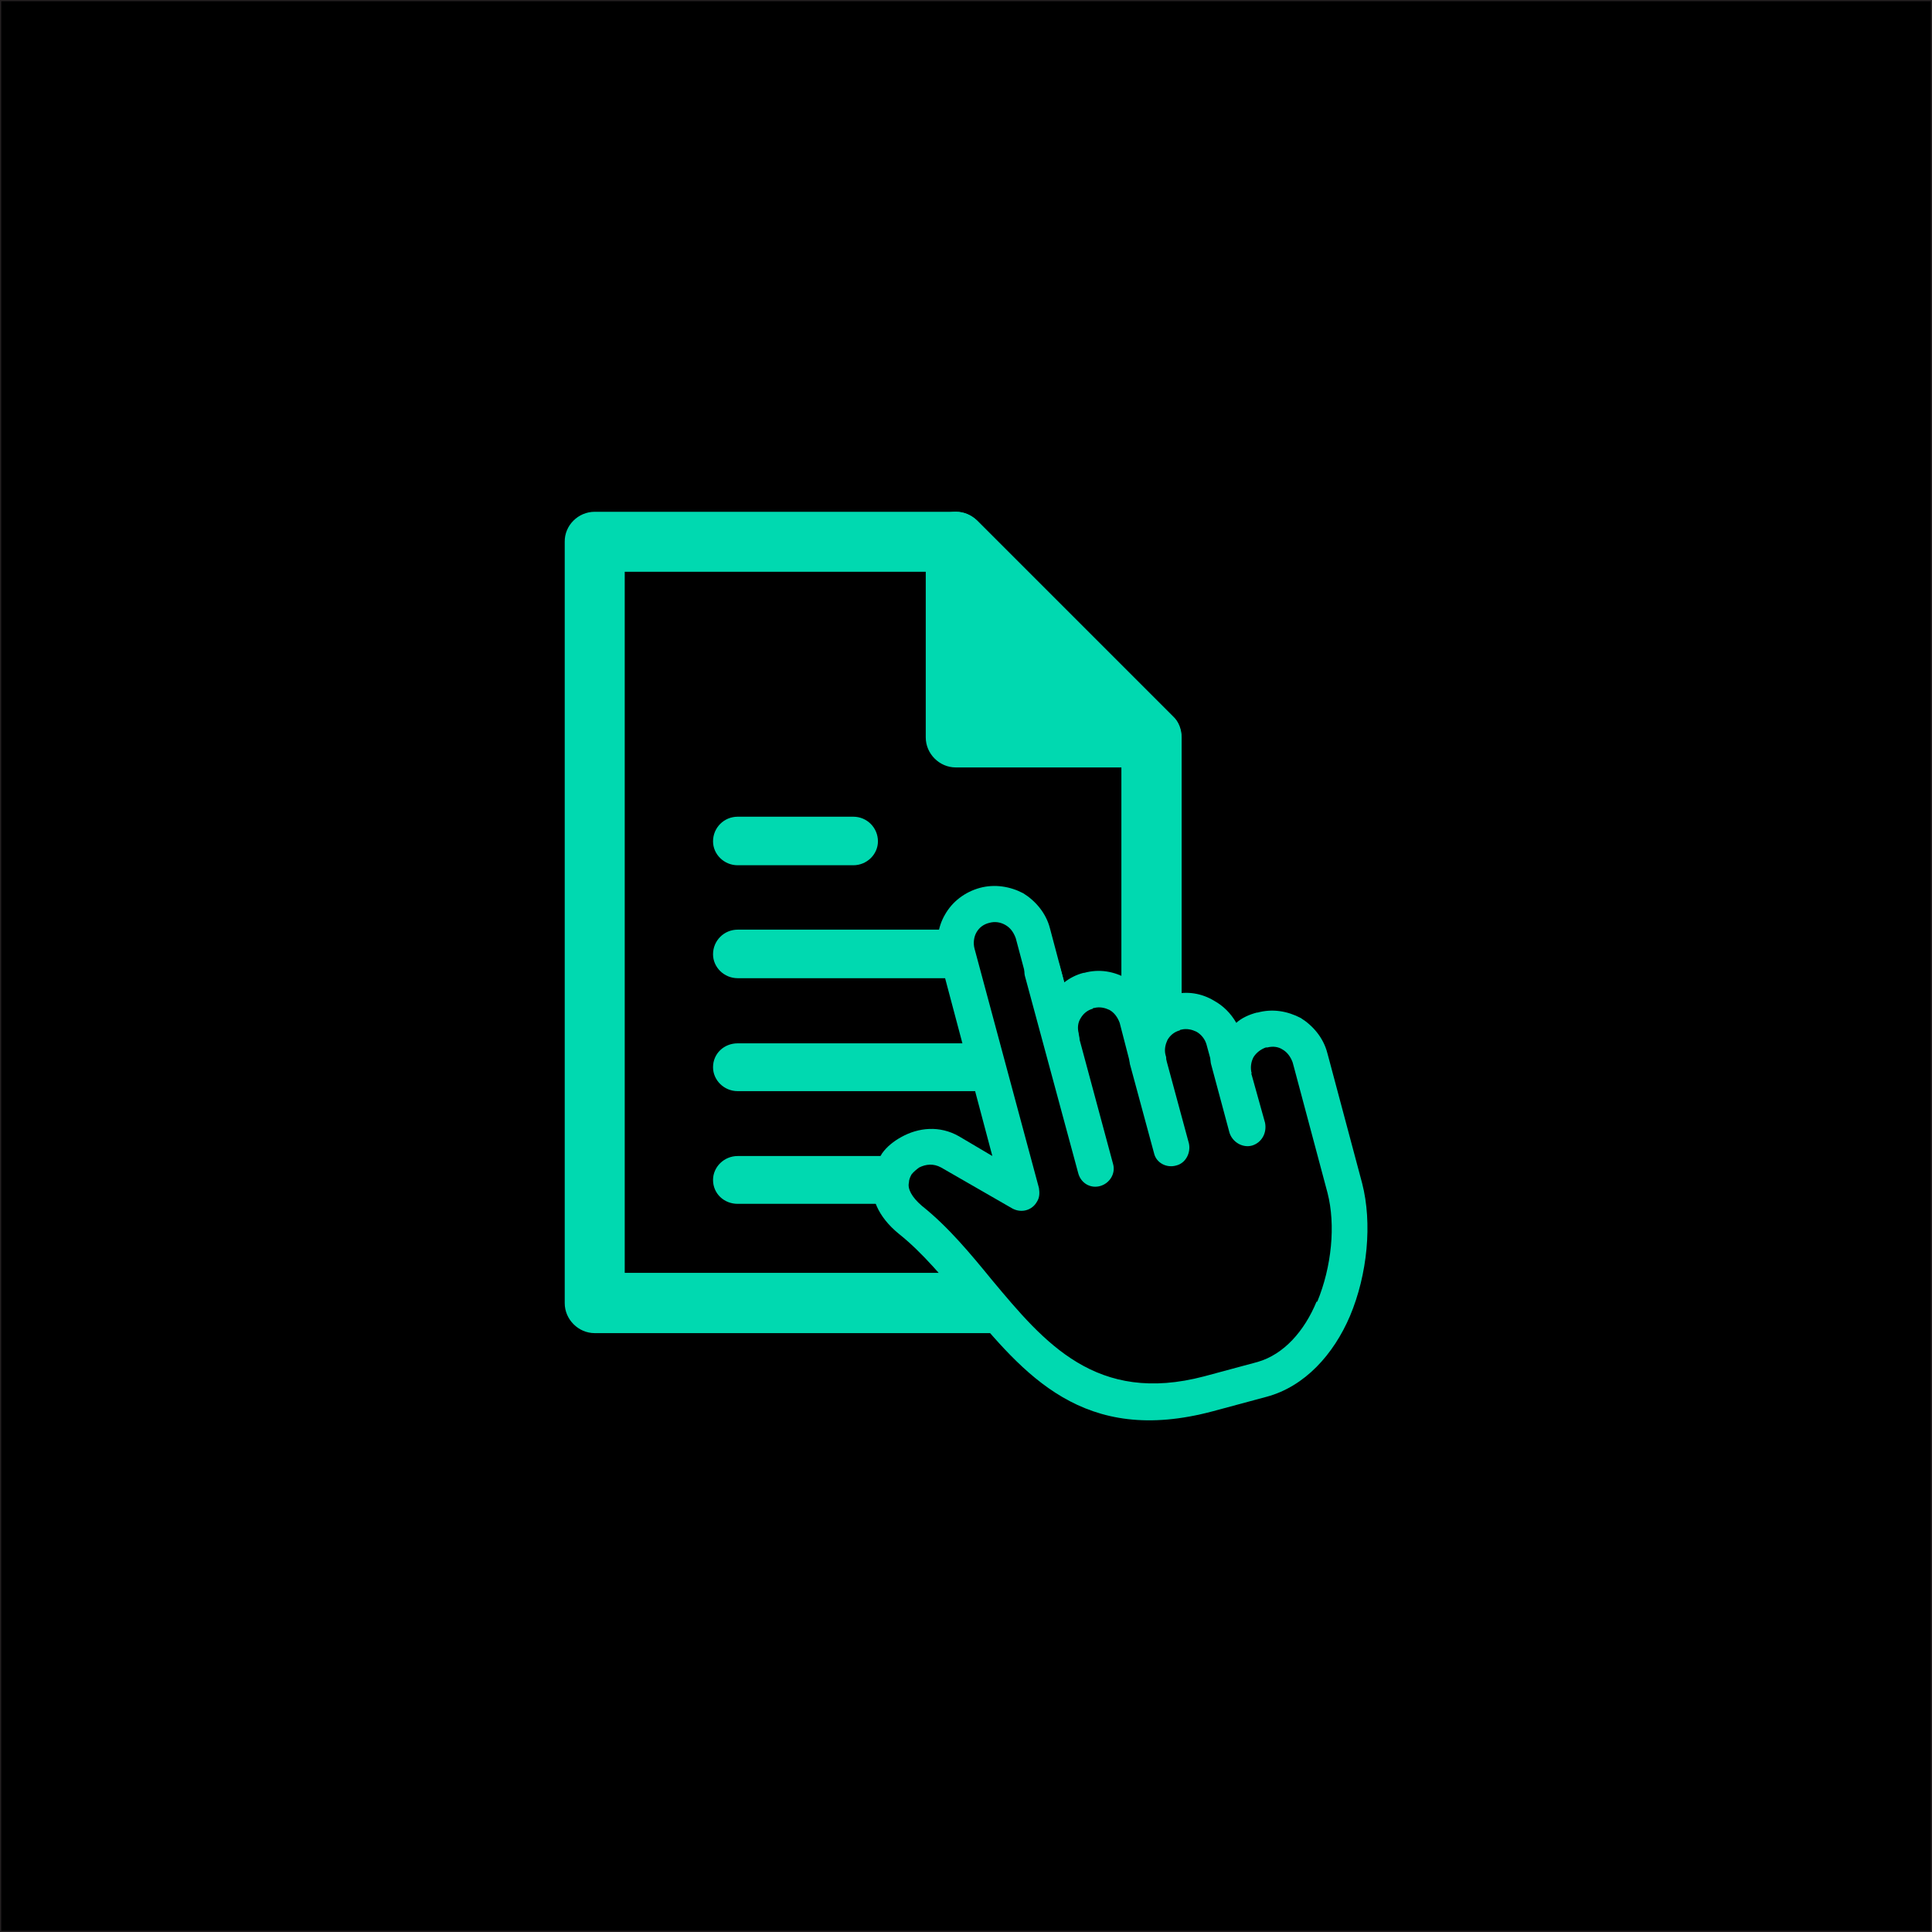 <?xml version="1.0" encoding="utf-8"?>
<!-- Generator: Adobe Illustrator 24.0.0, SVG Export Plug-In . SVG Version: 6.00 Build 0)  -->
<svg version="1.1" id="Layer_1" xmlns="http://www.w3.org/2000/svg" xmlns:xlink="http://www.w3.org/1999/xlink" x="0px" y="0px"
	 viewBox="0 0 792 792" style="enable-background:new 0 0 792 792;" xml:space="preserve">
<style type="text/css">
	.st0{stroke:#231F20;stroke-miterlimit:10;}
	.st1{fill:#00D9B0;}
	.st2{fill-rule:evenodd;clip-rule:evenodd;fill:#00D9B0;}
	.st3{fill-rule:evenodd;clip-rule:evenodd;}
</style>
<rect y="0" class="st0" width="792" height="792"/>
<g>
	<path class="st1" d="M243.8,209.8h148.1c3.4,0,6.4,1.4,8.7,3.6l80.2,80.2c2.5,2.2,3.6,5.6,3.6,8.7v231.9c0,6.7-5.6,12.3-12.3,12.3
		H243.8c-6.7,0-12.3-5.6-12.3-12.3V222.1C231.4,215.4,237,209.8,243.8,209.8L243.8,209.8z M386.8,234.4H256.1v287.4h203.6V307.3
		L386.8,234.4z"/>
	<polygon class="st2" points="472,302.3 391.8,302.3 391.8,222.1 	"/>
	<path class="st1" d="M472,314.6h-80.2c-6.7,0-12.3-5.6-12.3-12.3v-80.2c0-6.7,5.6-12.3,12.3-12.3c3.4,0,6.4,1.4,8.7,3.6l80.2,80.2
		c4.8,4.8,4.8,12.6,0,17.4C478.2,313.5,475.1,314.6,472,314.6L472,314.6z M404.2,289.9H442l-37.9-37.9V289.9z"/>
	<path class="st1" d="M302.4,401c-5.6,0-10.1-4.5-10.1-9.8c0-5.6,4.5-10.1,10.1-10.1h111.3c5.3,0,9.8,4.5,9.8,10.1
		c0,5.3-4.5,9.8-9.8,9.8H302.4z"/>
	<path class="st1" d="M302.4,447.3c-5.6,0-10.1-4.5-10.1-9.8c0-5.6,4.5-9.8,10.1-9.8h111.3c5.3,0,9.8,4.2,9.8,9.8
		c0,5.3-4.5,9.8-9.8,9.8H302.4z"/>
	<path class="st1" d="M302.4,493.5c-5.6,0-10.1-4.2-10.1-9.8c0-5.3,4.5-9.8,10.1-9.8h111.3c5.3,0,9.8,4.5,9.8,9.8
		c0,5.6-4.5,9.8-9.8,9.8H302.4z"/>
	<path class="st3" d="M403.6,371L403.6,371c8.4-2.2,17.4,2.8,19.6,11.5l11.5,43.2c-2.2-8.7,2.8-17.4,11.5-19.6l0,0
		c8.4-2.2,17.4,2.8,19.6,11.2l4.8,17.4c-2.5-8.4,2.8-17.4,11.2-19.6l0,0c8.7-2.2,17.4,2.8,19.6,11.2l4.2,15.7
		c-2.2-8.7,2.8-17.4,11.5-19.9l0,0c8.4-2.2,17.4,3.1,19.6,11.5l0.6,2.2l13.7,51.3c7.6,28-5.6,70.7-33.9,78.2l-21.9,5.9
		c-67.3,18.2-84.7-40.7-122-71.2c-20.2-16.3,0.8-36.5,16-27.8l29.2,16.8l-26.4-98.1C389.9,382.2,394.9,373.2,403.6,371L403.6,371z"
		/>
	<path class="st1" d="M401.6,364c6.2-1.7,12.6-0.6,17.9,2.2c5,3.1,9.3,8.1,10.9,14.3l5.9,22.2c2.2-1.7,4.8-3.1,7.9-3.9h0.3
		c6.2-1.7,12.3-0.6,17.7,2.5c3.9,2.2,7.6,5.9,9.5,10.7c2.2-1.7,4.8-3.1,7.9-3.9c0.3-0.3,0.6-0.3,0.8-0.3c6.2-1.7,12.3-0.6,17.4,2.5
		c3.6,2,6.7,5,9,9c2.2-2,5.3-3.4,8.4-4.2h0.3c6.2-1.7,12.3-0.6,17.7,2.2c5,3.1,9.3,8.1,10.9,14.3l0.6,2.2l13.7,51.3
		c4.2,16.3,2.2,37.3-5,54.4l0,0c-6.7,15.7-18.5,28.9-34.2,33.1l-21.9,5.9c-53.3,14.3-77.4-14.9-101.8-44.3
		c-8.7-10.1-17.1-20.5-26.9-28.3c-9-7.3-11.8-15.4-10.9-22.7l0,0l0,0c0.6-3.9,2-7.3,3.9-10.4c2-2.8,4.8-5,7.9-6.7
		c7-3.9,15.7-4.8,23.6-0.3l13.7,8.1l-21.6-81.3c-1.7-6.2-0.8-12.6,2.2-17.7C390.4,369.6,395.5,365.7,401.6,364L401.6,364z
		 M412,379.1c-2-1.1-4.2-1.4-6.4-0.8c-2.5,0.6-4.2,2-5.3,3.9s-1.4,4.5-0.8,6.7l26.4,98.1l0,0c0.3,2,0.3,3.9-0.8,5.6
		c-2,3.6-6.4,4.8-10.1,2.8l-29.2-16.8c-3.1-1.7-6.2-1.4-9,0c-1.1,0.8-2.2,1.7-3.1,2.8c-0.6,1.1-1.1,2.2-1.1,3.4l0,0
		c-0.6,2.5,1.1,5.9,5.3,9.5c10.9,8.7,19.9,19.6,28.9,30.6c21.3,25.5,42.6,51,86.9,39.3l21.9-5.9c10.7-3.1,19.1-12.6,24.1-24.7h0.3
		l0,0c5.9-14.3,7.6-31.4,4.2-44.6l-13.7-51.3l-0.6-2.2c-0.8-2.2-2.2-4.2-4.2-5.3c-1.7-1.1-3.9-1.4-6.2-0.8c-0.3,0-0.6,0-0.6,0
		c-2.2,0.8-3.9,2.2-5,3.9c-1.1,2-1.4,4.5-0.8,6.7l-14.3,3.6l-4.2-15.4c-0.6-2.2-2.2-4.2-4.2-5.3c-1.7-0.8-3.9-1.4-6.2-0.8
		c-0.3,0-0.3,0-0.6,0.3c-2.2,0.6-3.9,2-5,3.9c-0.8,1.7-1.4,3.9-0.8,6.2c0.3,0.8,0.3,1.4,0.3,2.2l0,0l0,0c0,3.4-2.2,6.2-5.6,7
		c-3.9,1.1-7.9-1.1-9-5l-4.5-17.4c-0.8-2.2-2.2-4.2-4.2-5.3c-1.7-0.8-3.9-1.4-6.2-0.8c-0.3,0-0.6,0-0.6,0.3c-2.2,0.6-3.9,2-5,3.9
		c-1.1,1.7-1.4,3.9-0.8,6.2c0,0.6,0.3,1.4,0.3,2.2l0,0l0,0c0,3.4-2.2,6.2-5.6,7c-3.9,1.1-7.9-1.1-9-5l-11.5-43.2
		C415.4,381.9,414,380.2,412,379.1L412,379.1z"/>
	<path class="st1" d="M420.1,399.9c-0.8-3.9,1.4-8.1,5.3-9c3.9-1.1,8.1,1.1,9,5l21.9,81.3c1.1,3.9-1.4,7.9-5.3,9
		c-3.9,1.1-7.9-1.1-9-5.3L420.1,399.9z"/>
	<path class="st1" d="M463.3,436.6c-1.1-3.9,1.4-8.1,5.3-9.3c3.9-0.8,7.9,1.4,9,5.3l9.8,36.2c0.8,3.9-1.4,8.1-5.3,9
		c-3.9,1.1-8.1-1.1-9-5L463.3,436.6z"/>
	<path class="st1" d="M496.4,436c-0.8-3.9,1.4-8.1,5.3-9.3c3.9-0.8,8.1,1.4,9,5.3l7.9,28.3c0.8,4.2-1.4,8.1-5.3,9.3
		c-3.9,1.1-8.1-1.4-9.3-5.3L496.4,436z"/>
	<path class="st1" d="M302.4,354.7c-5.6,0-10.1-4.5-10.1-9.8c0-5.6,4.5-10.1,10.1-10.1h47.4c5.6,0,10.1,4.5,10.1,10.1
		c0,5.3-4.5,9.8-10.1,9.8H302.4z"/>
</g>
</svg>
